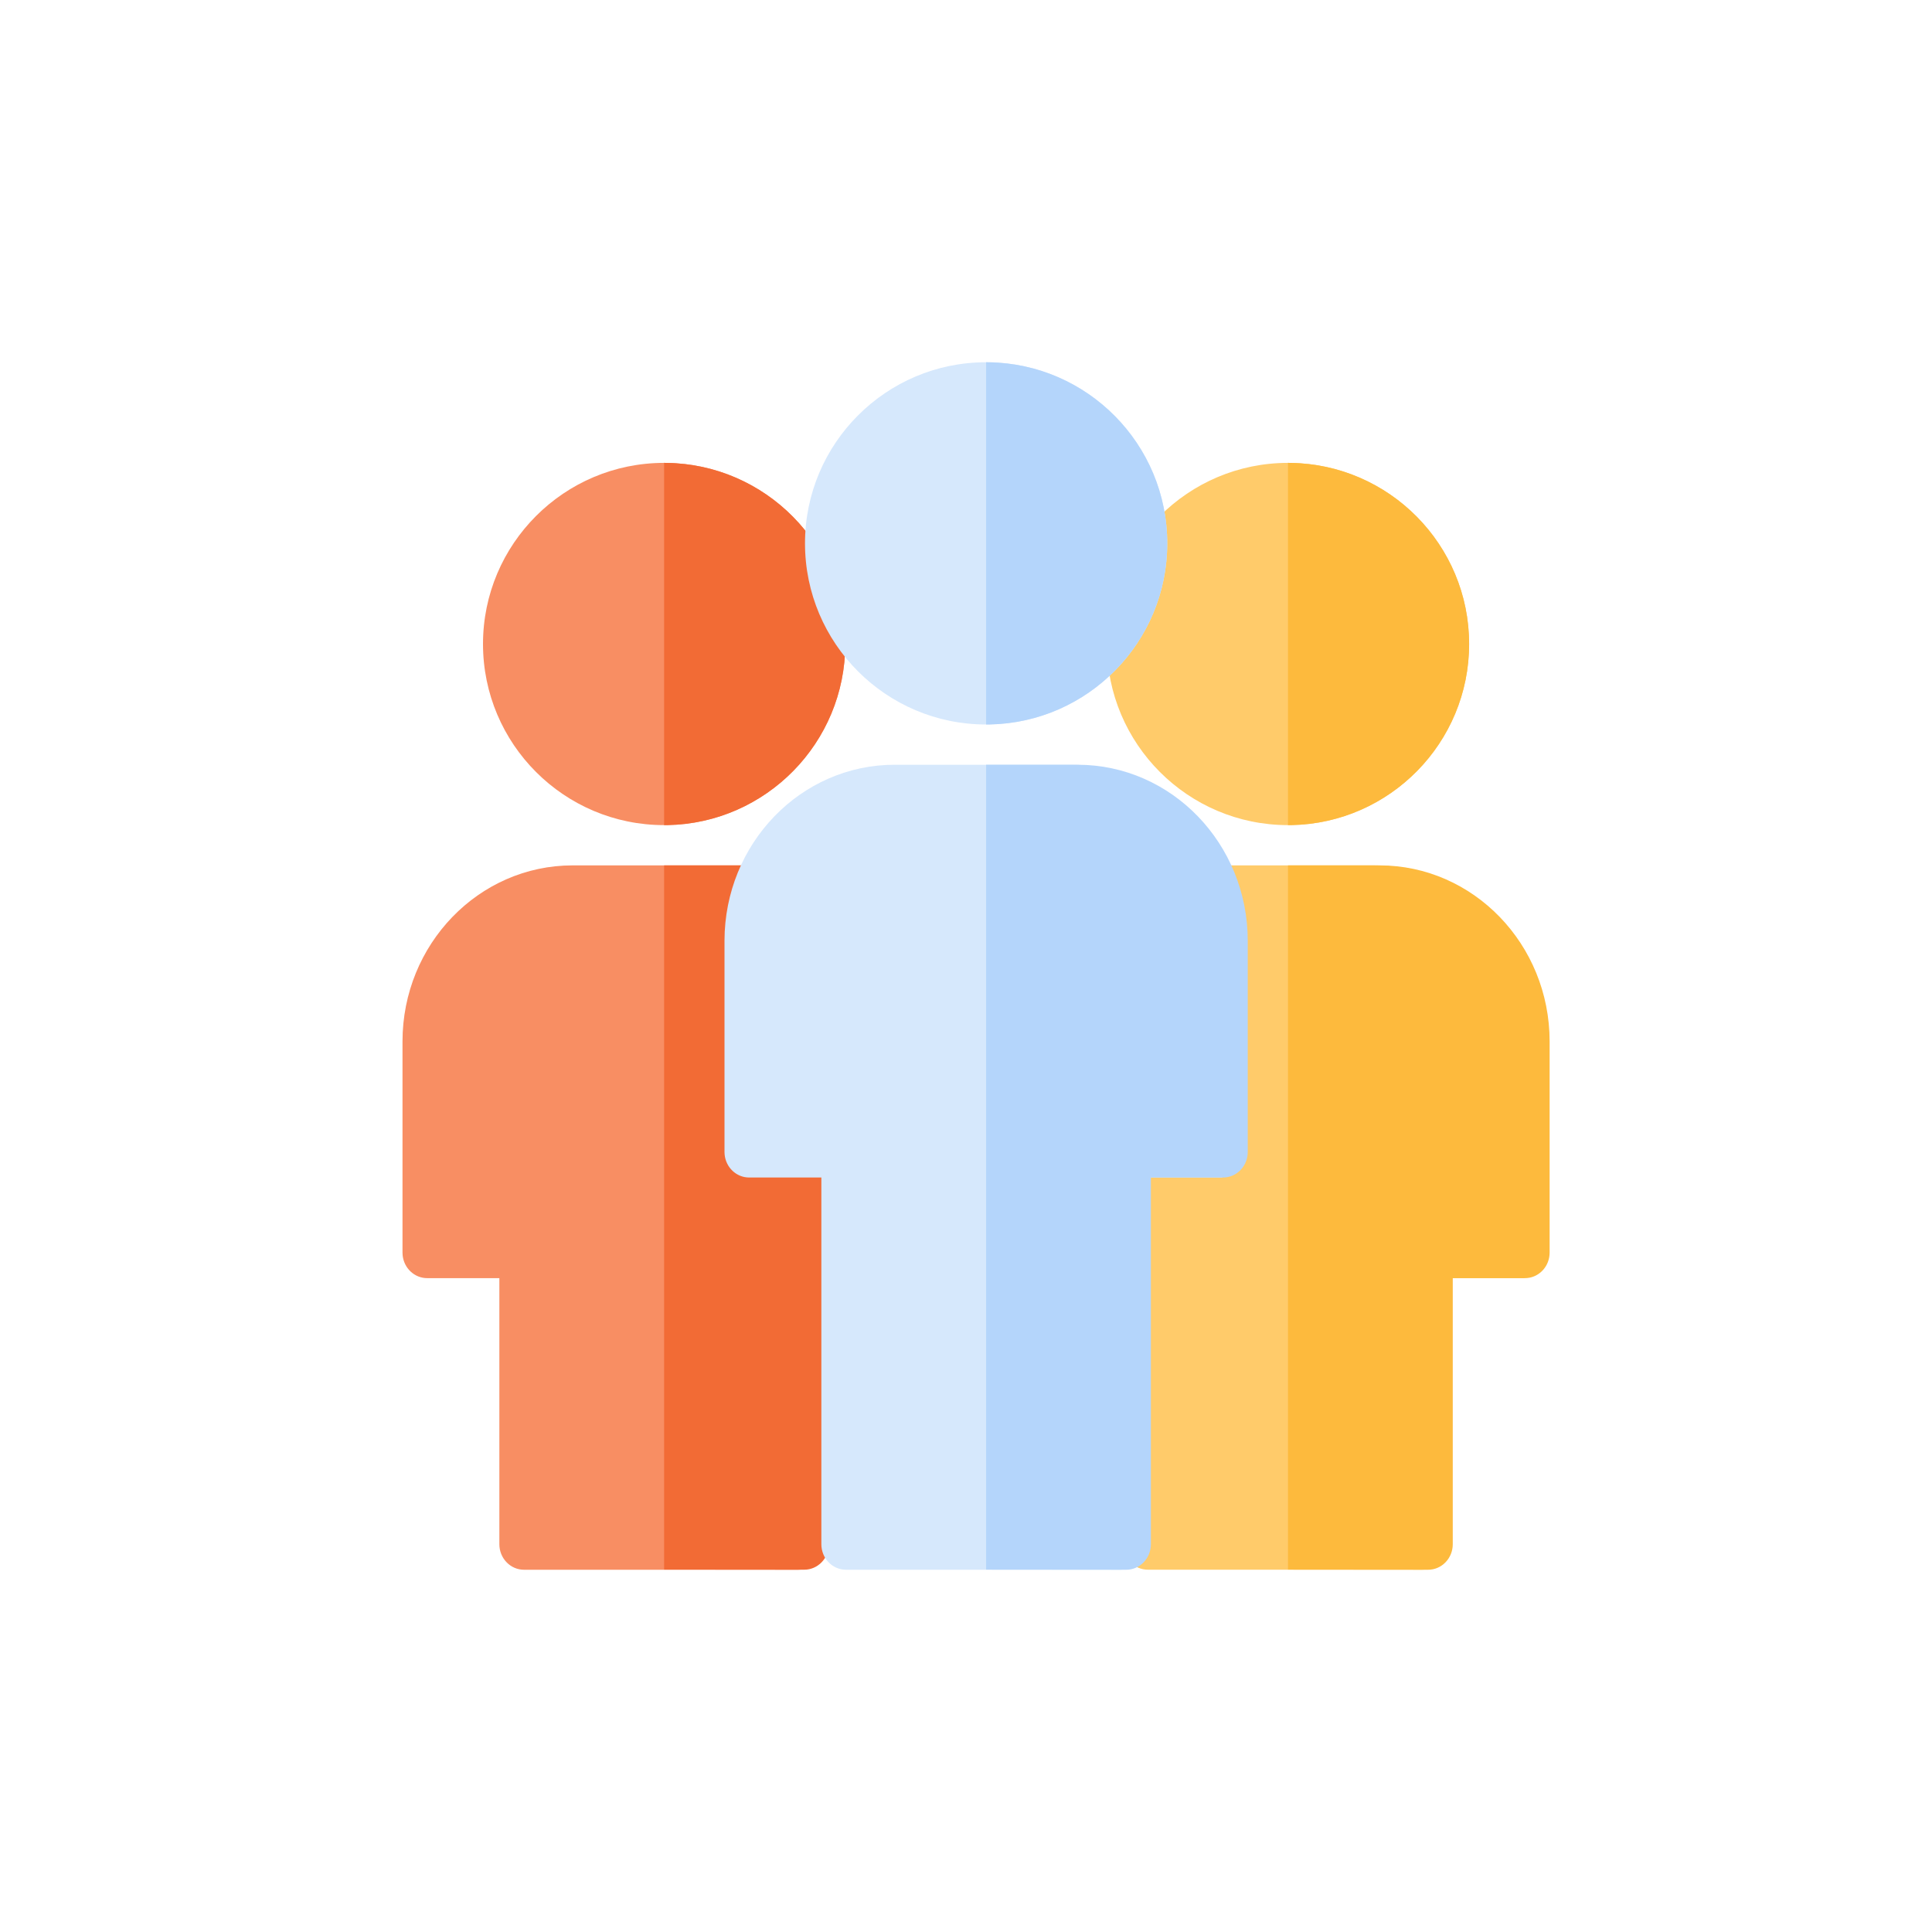 <svg xmlns="http://www.w3.org/2000/svg" width="96" height="96" viewBox="0 0 96 96"><g fill="none" fill-rule="evenodd"><rect width="96" height="96"/><g fill-rule="nonzero" transform="translate(20 18)"><path fill="#F88E63" d="M17.224 25C20.408 25 23.28 26.841 24.727 29.714L24.629 29.526 24.727 36.649C25.091 42.28 25.091 45.234 24.727 45.51L20.866 45.51 20.867 58.732C20.867 59.391 20.381 59.933 19.76 59.994L19.642 60 6.039 60C5.362 60 4.813 59.432 4.813 58.732L4.813 45.51 1.225 45.51C.589 45.51.065 45.007.006 44.364L0 44.242 0 33.751C0 28.921 3.789 25 8.457 25L17.224 25ZM13 5C8.033 5 4 9.033 4 14 4 18.967 8.033 23 13 23 13.061 23 13.123 22.999 13.185 22.998 18.067 22.9 22 18.905 22 14 22 9.076 18.036 5.07 13.128 5.001 13.085 5 13.043 5 13 5Z"/><path fill="#F26B35" d="M26,59.992 L19.038,59.998 C18.362,59.998 17.813,59.43 17.813,58.729 L17.813,45.51 L14.225,45.51 C13.589,45.51 13.065,45.007 13.006,44.364 L13,44.242 L13,33.751 C13,28.921 16.789,25 21.456,25 L26,25 L26,59.992 Z" transform="matrix(-1 0 0 1 39 0)"/><path fill="#F26B35" d="M13,5 L13,23 C13.082,23 13.144,22.999 13.185,22.998 C18.067,22.9 22,18.905 22,14 C22,9.076 18.037,5.07 13.128,5.001 C13.1,5 13.057,5 13,5 Z"/><path fill="#FFCB6A" d="M48.224 25C51.408 25 54.28 26.841 55.727 29.714L55.629 29.526 55.727 36.649C56.091 42.28 56.091 45.234 55.727 45.51L51.866 45.51 51.867 58.729C51.867 59.389 51.381 59.93 50.76 59.992L50.642 59.998 37.039 59.998C36.362 59.998 35.813 59.43 35.813 58.729L35.813 45.51 32.225 45.51C31.589 45.51 31.065 45.007 31.006 44.364L31 44.242 31 33.751C31 28.921 34.789 25 39.457 25L48.224 25ZM44 5C39.033 5 35 9.033 35 14 35 18.967 39.033 23 44 23 44.061 23 44.123 22.999 44.185 22.998 49.067 22.9 53 18.905 53 14 53 9.076 49.036 5.07 44.128 5.001 44.085 5 44.043 5 44 5Z"/><path fill="#FDBA3D" d="M57,59.994 L50.038,60 C49.362,60 48.813,59.432 48.813,58.732 L48.813,45.51 L45.225,45.51 C44.589,45.51 44.065,45.007 44.006,44.364 L44,44.242 L44,33.751 C44,28.921 47.789,25 52.456,25 L57,25 L57,59.994 Z" transform="matrix(-1 0 0 1 101 0)"/><path fill="#FDBA3D" d="M44,5 L44,23 C44.082,23 44.144,22.999 44.185,22.998 C49.067,22.9 53,18.905 53,14 C53,9.076 49.037,5.07 44.128,5.001 C44.1,5 44.057,5 44,5 Z"/><path fill="#D6E8FC" d="M33.224 20C36.408 20 39.28 21.841 40.727 24.714L40.629 24.526 40.727 31.649C41.091 37.28 41.091 40.234 40.727 40.51L36.866 40.51 36.867 58.732C36.867 59.391 36.381 59.933 35.76 59.994L35.642 60 22.039 60C21.362 60 20.813 59.432 20.813 58.732L20.813 40.51 17.225 40.51C16.589 40.51 16.065 40.007 16.006 39.364L16 39.242 16 28.751C16 23.921 19.789 20 24.457 20L33.224 20ZM29 0C24.033 0 20 4.033 20 9 20 13.967 24.033 18 29 18 29.061 18 29.123 17.999 29.185 17.998 34.067 17.9 38 13.905 38 9 38 4.076 34.036.07 29.128.001 29.085 0 29.043 0 29 0Z"/><path fill="#B4D5FB" d="M42,59.994 L35.038,60 C34.362,60 33.813,59.432 33.813,58.732 L33.813,40.51 L30.225,40.51 C29.589,40.51 29.065,40.007 29.006,39.364 L29,39.242 L29,28.751 C29,23.921 32.789,20 37.456,20 L42,20 L42,59.994 Z" transform="matrix(-1 0 0 1 71 0)"/><path fill="#B4D5FB" d="M29,0 L29,18 C29.082,18 29.144,17.999 29.185,17.998 C34.067,17.9 38,13.905 38,9 C38,4.076 34.037,0.07 29.128,0.001 C29.1,0 29.057,0 29,0 Z"/></g></g></svg>
